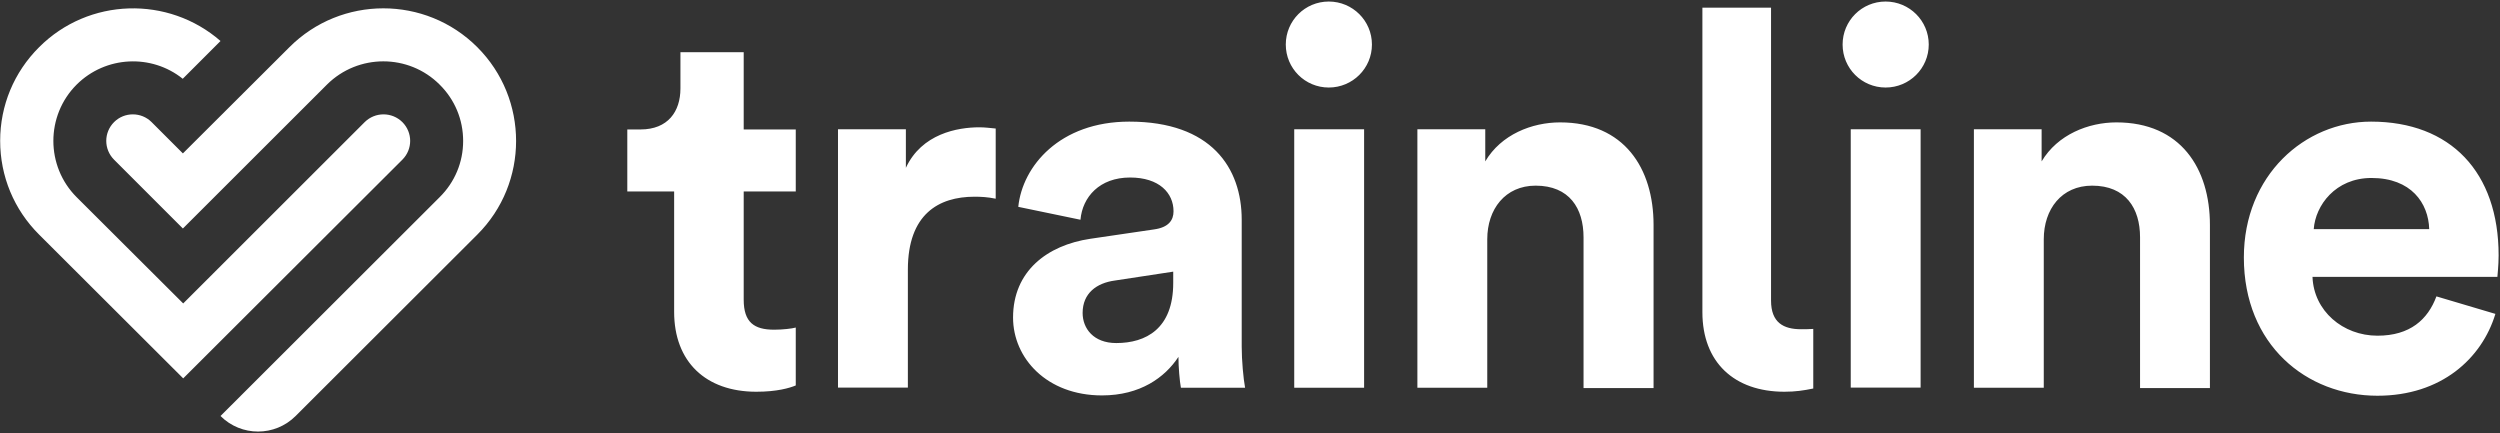 <svg version="1.2" xmlns="http://www.w3.org/2000/svg" viewBox="0 0 1628 282" width="1628" height="282">
	<rect x="0" y="0" width="1628" height="282" fill="#333333" stroke="none"/>
	<title>TRN</title>
	<style>
		.s0 { fill: #ffffff } 
	</style>
	<path fill-rule="evenodd" class="s0" d="m188.5 30.7c33.7-33.7 88.6-33.7 122.3 0 33.7 33.7 33.7 88.5 0 122.1l-118.3 118.1c-13.5 13.5-35.4 13.5-48.9 0l142.7-142.5c9.9-9.8 15.3-22.8 15.3-36.6 0-13.9-5.4-26.9-15.3-36.7-20.2-20.2-53.1-20.2-73.4 0l-93.8 93.7-44.8-44.8c-6.8-6.8-6.8-17.7 0-24.5 6.7-6.7 17.7-6.7 24.4 0l20.4 20.4zm1355.5 48.5c51.9 0 83.1 33 83.1 87.1 0 6.7-0.8 13.3-0.8 14h-120.4c0.8 22.2 19.8 38.3 42.3 38.3 21.2 0 32.8-10.5 38.4-25.6l38.4 11.4c-8.8 29-35.2 53.3-76.8 53.3-46.3 0-87-33.2-87-90 0-53.6 39.7-88.5 82.8-88.5zm-808.6 0c53.4 0 73.2 30.1 73.2 63.9v82.7c0 9 1.1 20.8 2.2 26.7h-41.8c-0.8-4.3-1.6-13.5-1.6-20.1-8.8 13.4-24.9 25.1-49.8 25.1-36 0-57.9-24.3-57.9-50.7 0-30.2 22.2-47.1 50.3-51.3l41.5-6.1c9.5-1.3 12.7-6 12.7-11.8 0-11.9-9.3-22-28.3-22-19.9 0-31 12.7-32.3 27.5l-40.5-8.4c2.7-26.5 27-55.5 72.3-55.5zm417.9-74.2v190.7c0 14.5 8.2 18.7 19.6 18.7 2.3 0 4.7 0 7.9-0.2v38.8c-6.3 1.3-11.6 2.1-18.8 2.1-32.8 0-53.4-19.3-53.4-51.8v-198.3zm-669 29v50.3h33.9v40.4h-33.9v70.5c0 14.7 6.8 19.5 19.8 19.5 5.5 0 11.7-0.7 14.1-1.4v37.7c-4.1 1.7-12.3 4.1-25.7 4.1-32.9 0-53.5-19.5-53.5-52v-78.4h-30.5v-40.4h8.6c17.8 0 26-11.6 26-26.7v-23.6zm531.6 45.7c41.8 0 60.9 29.9 60.9 66.8v106.2h-45.6v-98.2c0-18.8-9.2-33.6-31.2-33.6-19.8 0-31.5 15.3-31.5 34.9v96.7h-45.5v-168.3h44.2v20.9c10.3-17.5 30.4-25.4 48.7-25.4zm362.3 0c41.8 0 60.9 29.9 60.9 66.8v106.2h-45.5v-98.2c0-18.8-9.3-33.6-31.2-33.6-19.9 0-31.5 15.3-31.5 34.9v96.7h-45.5v-168.3h44.1v20.9c10.4-17.5 30.5-25.4 48.7-25.4zm-740.4 3.2c3.7 0 7.1 0.5 10.6 0.8v45.7c-5.3-1.1-9.6-1.3-13.8-1.3-23.3 0-43.4 11.3-43.4 47.5v76.8h-45.5v-168.2h44.2v25.1c10.3-22.2 33.6-26.4 47.9-26.4zm205 1.3h45.5v168.3h-45.5zm362.4 0h45.5v168.2h-45.5zm-1179.7-53.5c32.3-32.3 84.1-33.6 118.1-4l-24.6 24.6c-20.3-16.3-50.2-15-69.1 3.8-20.2 20.2-20.2 53.1 0 73.3l69.4 69.2 118.2-118.1c6.8-6.7 17.7-6.7 24.5 0 6.8 6.8 6.8 17.7 0 24.5l-142.7 142.4-93.8-93.6c-16.4-16.3-25.4-38-25.4-61.1 0-23 9-44.7 25.4-61zm738.5 146.2l-38.1 5.8c-11.7 1.6-20.9 8.2-20.9 21.1 0 10.1 7.1 19.6 21.9 19.6 19.3 0 37.1-9.3 37.1-39.1zm780.3-61c-23.5 0-36.5 17.9-37.6 33.3h75.2c-0.5-16.9-11.7-33.3-37.6-33.3zm-679-58.9c-15.5 0-28-12.5-28-28 0-15.5 12.5-28 28-28 15.5 0 28.1 12.5 28.1 28 0 15.5-12.6 28-28.1 28zm362.6 0c-15.5 0-28-12.5-28-28 0-15.5 12.5-28 28-28 15.5 0 28.1 12.5 28.1 28 0 15.5-12.6 28-28.1 28z"/>
</svg>